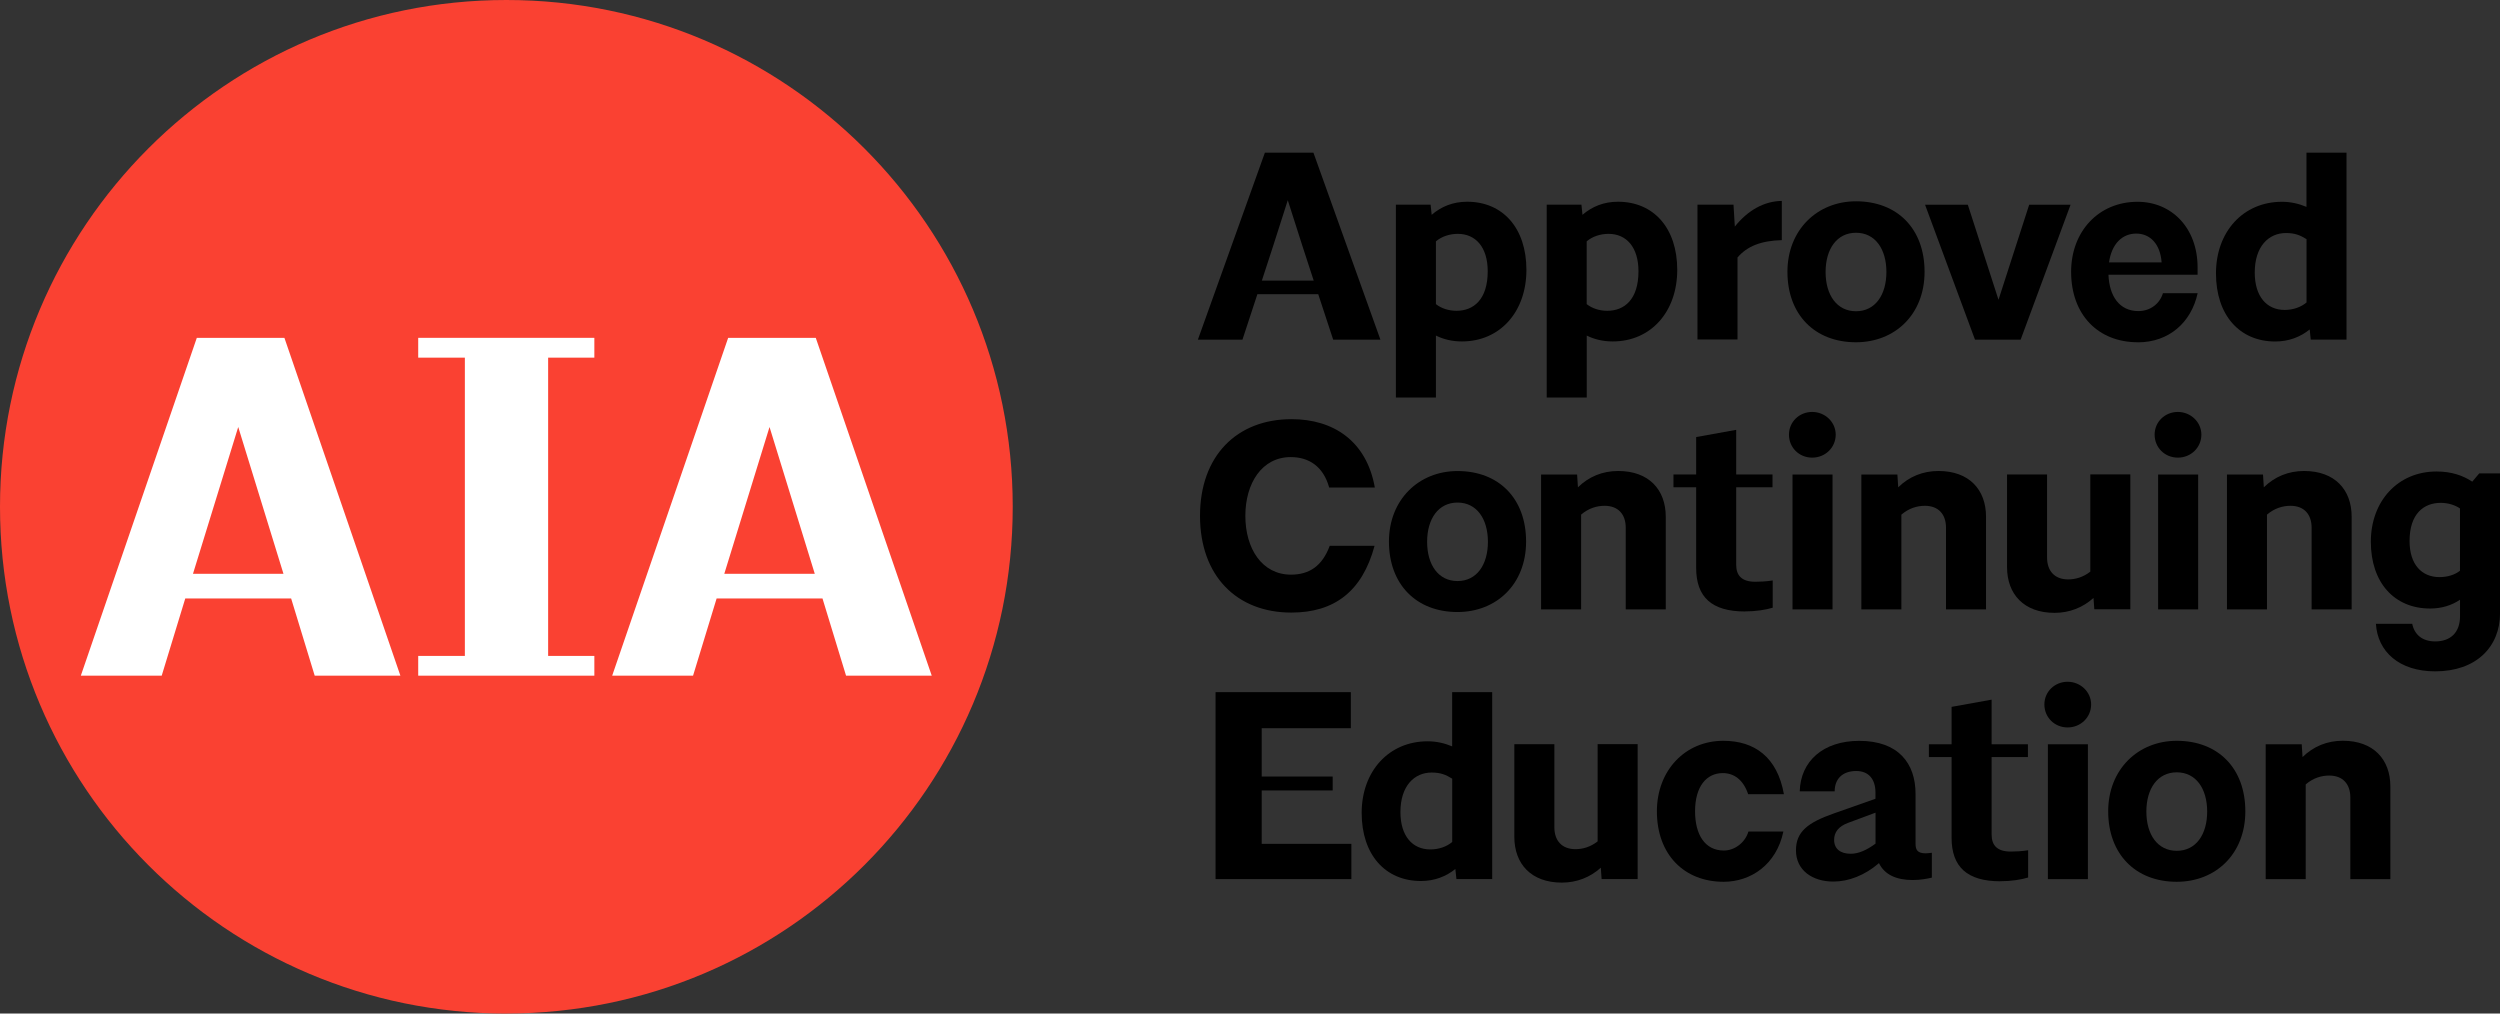 <?xml version="1.0" encoding="UTF-8"?> <svg xmlns="http://www.w3.org/2000/svg" width="185" height="75" viewBox="0 0 185 75" fill="none"><rect x="0" y="0" width="185" height="75" fill="#333333" stroke="none"/><g clip-path="url(#clip0_5028_3951)"><path d="M97.55 21.772H93.046L91.942 25.134H88.644L93.601 11.299H97.194L102.151 25.134H98.655L97.55 21.772ZM93.382 20.764H97.214L96.364 18.156L95.296 14.815L94.228 18.156L93.378 20.764H93.382Z" fill="black"></path><path d="M106.258 24.834V29.418H103.296V15.147H105.866L105.943 15.896C106.655 15.284 107.521 14.928 108.569 14.928C111.215 14.928 112.955 16.884 112.955 19.97C112.955 23.056 111.021 25.267 108.177 25.267C107.464 25.267 106.813 25.109 106.263 24.834H106.258ZM110.091 20.071C110.091 18.293 109.2 17.305 107.877 17.305C107.266 17.305 106.671 17.504 106.258 17.86V22.505C106.655 22.821 107.205 22.999 107.78 22.999C109.042 22.999 110.091 22.169 110.091 20.075V20.071Z" fill="black"></path><path d="M117.419 24.834V29.418H114.457V15.147H117.026L117.103 15.896C117.815 15.284 118.681 14.928 119.729 14.928C122.376 14.928 124.116 16.884 124.116 19.97C124.116 23.056 122.181 25.267 119.337 25.267C118.624 25.267 117.973 25.109 117.423 24.834H117.419ZM121.247 20.071C121.247 18.293 120.356 17.305 119.033 17.305C118.422 17.305 117.827 17.504 117.415 17.86V22.505C117.811 22.821 118.361 22.999 118.936 22.999C120.199 22.999 121.247 22.169 121.247 20.075V20.071Z" fill="black"></path><path d="M125.613 25.13V15.147H128.279L128.377 16.767C129.323 15.58 130.529 14.887 131.853 14.867V17.771C130.311 17.811 129.283 18.225 128.575 19.055V25.122H125.613V25.13Z" fill="black"></path><path d="M132.27 20.112C132.27 17.03 134.463 14.896 137.344 14.896C140.407 14.896 142.418 16.933 142.418 20.112C142.418 23.291 140.205 25.328 137.344 25.328C134.281 25.328 132.27 23.271 132.27 20.112ZM135.094 20.128C135.094 21.829 135.924 23.032 137.344 23.032C138.764 23.032 139.594 21.825 139.594 20.128C139.594 18.431 138.764 17.224 137.344 17.224C135.924 17.224 135.094 18.431 135.094 20.128Z" fill="black"></path><path d="M142.459 15.151H145.619L147.889 22.185L150.159 15.151H153.222L149.528 25.134H146.149L142.455 15.151H142.459Z" fill="black"></path><path d="M158.199 25.328C155.278 25.328 153.263 23.311 153.263 20.112C153.263 17.127 155.298 14.932 158.179 14.932C160.688 14.932 162.622 16.848 162.622 19.796V20.331H156.026C156.087 21.91 156.836 23.02 158.24 23.02C159.15 23.02 159.838 22.445 160.057 21.695H162.626C162.153 23.87 160.494 25.332 158.204 25.332L158.199 25.328ZM156.067 19.419H159.96C159.863 18.055 159.11 17.285 158.082 17.285C157.054 17.285 156.265 18.034 156.067 19.419Z" fill="black"></path><path d="M170.918 24.38C170.226 24.935 169.376 25.271 168.369 25.271C165.722 25.271 163.982 23.315 163.982 20.229C163.982 17.143 165.998 14.932 168.863 14.932C169.514 14.932 170.105 15.07 170.679 15.309V11.295H173.642V25.13H170.995L170.918 24.38ZM170.684 22.384V17.698C170.21 17.402 169.814 17.244 169.162 17.244C167.879 17.244 166.851 18.233 166.851 20.169C166.851 21.946 167.742 22.935 169.065 22.935C169.676 22.935 170.271 22.736 170.684 22.38V22.384Z" fill="black"></path><path d="M98.4 40.39H101.718C100.807 43.771 98.736 45.331 95.555 45.331C91.525 45.331 88.801 42.621 88.801 38.174C88.801 33.728 91.529 31.018 95.575 31.018C98.655 31.018 101.123 32.618 101.738 36.077H98.359C97.926 34.513 96.858 33.825 95.514 33.825C93.382 33.825 92.156 35.761 92.156 38.174C92.156 40.588 93.382 42.524 95.535 42.524C96.878 42.524 97.845 41.892 98.4 40.39Z" fill="black"></path><path d="M102.782 40.074C102.782 36.992 104.975 34.857 107.857 34.857C110.92 34.857 112.931 36.895 112.931 40.074C112.931 43.253 110.718 45.29 107.857 45.29C104.793 45.29 102.782 43.233 102.782 40.074ZM105.607 40.094C105.607 41.795 106.436 42.998 107.857 42.998C109.277 42.998 110.106 41.791 110.106 40.094C110.106 38.397 109.277 37.19 107.857 37.19C106.436 37.19 105.607 38.397 105.607 40.094Z" fill="black"></path><path d="M117.002 38.077V45.096H114.04V35.113H116.706L116.767 36.06C117.576 35.27 118.584 34.853 119.749 34.853C122.019 34.853 123.266 36.239 123.266 38.235V45.096H120.304V39.049C120.304 38.061 119.749 37.429 118.742 37.429C118.167 37.429 117.556 37.607 117.002 38.081V38.077Z" fill="black"></path><path d="M129.129 45.249C126.661 45.249 125.516 44.18 125.516 42.026V36.056H123.836V35.108H125.516V32.342L128.478 31.808V35.108H131.165V36.056H128.478V41.787C128.478 42.597 128.895 43.05 129.898 43.05C130.214 43.05 130.707 43.03 131.181 42.953V44.97C130.667 45.128 129.918 45.245 129.125 45.245L129.129 45.249Z" fill="black"></path><path d="M135.843 32.164C135.843 33.112 135.074 33.865 134.103 33.865C133.131 33.865 132.383 33.116 132.383 32.164C132.383 31.212 133.152 30.483 134.103 30.483C135.054 30.483 135.843 31.233 135.843 32.164ZM132.646 35.113H135.608V45.096H132.646V35.113Z" fill="black"></path><path d="M140.702 38.077V45.096H137.74V35.113H140.407L140.468 36.06C141.277 35.27 142.285 34.853 143.45 34.853C145.72 34.853 146.966 36.239 146.966 38.235V45.096H144.004V39.049C144.004 38.061 143.45 37.429 142.442 37.429C141.872 37.429 141.257 37.607 140.706 38.081L140.702 38.077Z" fill="black"></path><path d="M154.922 44.245C154.133 44.958 153.146 45.351 152.037 45.351C149.767 45.351 148.521 43.966 148.521 41.969V35.108H151.483V41.256C151.483 42.245 152.037 42.876 153.045 42.876C153.579 42.876 154.149 42.718 154.683 42.301V35.105H157.645V45.087H154.979L154.918 44.237L154.922 44.245Z" fill="black"></path><path d="M162.902 32.164C162.902 33.112 162.133 33.865 161.162 33.865C160.191 33.865 159.442 33.116 159.442 32.164C159.442 31.212 160.211 30.483 161.162 30.483C162.113 30.483 162.902 31.233 162.902 32.164ZM159.701 35.113H162.663V45.096H159.701V35.113Z" fill="black"></path><path d="M167.757 38.077V45.096H164.795V35.113H167.462L167.523 36.06C168.332 35.27 169.34 34.853 170.505 34.853C172.775 34.853 174.022 36.239 174.022 38.235V45.096H171.059V39.049C171.059 38.061 170.505 37.429 169.497 37.429C168.923 37.429 168.312 37.607 167.757 38.081V38.077Z" fill="black"></path><path d="M175.818 46.161H178.505C178.663 46.95 179.238 47.465 180.205 47.465C181.35 47.465 182.042 46.792 182.042 45.606V44.379C181.431 44.796 180.678 45.031 179.828 45.031C177.182 45.031 175.442 43.115 175.442 40.09C175.442 37.065 177.457 34.89 180.302 34.89C181.407 34.89 182.256 35.185 182.948 35.643L183.462 35.032H185.004V45.371C185.004 47.862 183.248 49.68 180.205 49.68C177.538 49.68 175.94 48.218 175.818 46.161ZM182.038 42.228V37.624C181.661 37.368 181.148 37.211 180.617 37.211C179.355 37.211 178.307 38.02 178.307 40.037C178.307 41.758 179.197 42.706 180.52 42.706C181.095 42.706 181.645 42.548 182.042 42.232L182.038 42.228Z" fill="black"></path><path d="M89.947 51.219H99.962V53.888H93.366V57.464H98.618V58.493H93.366V62.445H100.002V65.053H89.951V51.219H89.947Z" fill="black"></path><path d="M107.699 64.304C107.007 64.859 106.157 65.195 105.15 65.195C102.503 65.195 100.763 63.239 100.763 60.153C100.763 57.067 102.778 54.856 105.643 54.856C106.295 54.856 106.89 54.993 107.46 55.232V51.219H110.422V65.053H107.776L107.695 64.304H107.699ZM107.464 62.308V57.622C106.991 57.326 106.594 57.168 105.943 57.168C104.66 57.168 103.632 58.157 103.632 60.092C103.632 61.87 104.522 62.858 105.846 62.858C106.457 62.858 107.052 62.66 107.464 62.304V62.308Z" fill="black"></path><path d="M118.463 64.207C117.674 64.92 116.686 65.313 115.577 65.313C113.307 65.313 112.061 63.928 112.061 61.931V55.071H115.023V61.218C115.023 62.206 115.577 62.838 116.585 62.838C117.119 62.838 117.69 62.68 118.224 62.263V55.066H121.186V65.049H118.519L118.459 64.199L118.463 64.207Z" fill="black"></path><path d="M127.49 57.209C126.264 57.209 125.435 58.217 125.435 60.036C125.435 61.737 126.147 62.939 127.567 62.939C128.336 62.939 129.129 62.385 129.384 61.534H131.97C131.456 63.984 129.562 65.252 127.547 65.252C124.626 65.252 122.61 63.235 122.61 60.036C122.61 57.031 124.682 54.819 127.527 54.819C129.817 54.819 131.517 56.006 132.01 58.772H129.364C129.008 57.703 128.316 57.209 127.486 57.209H127.49Z" fill="black"></path><path d="M139.044 63.871C137.995 64.778 136.794 65.236 135.665 65.236C134.123 65.236 132.901 64.405 132.901 62.923C132.901 61.538 133.791 60.866 135.705 60.194L138.785 59.108V58.655C138.785 57.646 138.271 57.055 137.364 57.055C136.336 57.055 135.766 57.646 135.766 58.557H133.18C133.241 56.322 134.92 54.823 137.583 54.823C140.484 54.823 141.751 56.484 141.751 58.756V62.433C141.751 62.867 141.868 63.146 142.503 63.146C142.621 63.146 142.779 63.126 142.957 63.105V64.944C142.641 65.021 142.127 65.122 141.536 65.122C140.33 65.122 139.46 64.725 139.048 63.879L139.044 63.871ZM138.789 62.429V60.137L136.773 60.886C136.061 61.145 135.725 61.579 135.725 62.15C135.725 62.822 136.199 63.178 136.951 63.178C137.522 63.178 138.117 62.923 138.789 62.429Z" fill="black"></path><path d="M148.031 65.215C145.562 65.215 144.417 64.146 144.417 61.992V56.022H142.738V55.075H144.417V52.308L147.379 51.774V55.075H150.066V56.022H147.379V61.753C147.379 62.563 147.796 63.016 148.8 63.016C149.115 63.016 149.609 62.996 150.082 62.919V64.936C149.568 65.094 148.82 65.211 148.027 65.211L148.031 65.215Z" fill="black"></path><path d="M154.744 52.13C154.744 53.078 153.975 53.831 153.004 53.831C152.033 53.831 151.284 53.082 151.284 52.13C151.284 51.179 152.053 50.45 153.004 50.45C153.955 50.45 154.744 51.199 154.744 52.13ZM151.543 55.075H154.505V65.058H151.543V55.075Z" fill="black"></path><path d="M156.006 60.036C156.006 56.954 158.2 54.819 161.081 54.819C164.144 54.819 166.155 56.856 166.155 60.036C166.155 63.215 163.942 65.252 161.081 65.252C158.017 65.252 156.006 63.194 156.006 60.036ZM158.831 60.056C158.831 61.757 159.66 62.96 161.081 62.96C162.501 62.96 163.331 61.753 163.331 60.056C163.331 58.359 162.501 57.152 161.081 57.152C159.66 57.152 158.831 58.359 158.831 60.056Z" fill="black"></path><path d="M170.623 58.039V65.058H167.661V55.075H170.327L170.388 56.022C171.197 55.232 172.205 54.815 173.37 54.815C175.64 54.815 176.887 56.2 176.887 58.197V65.058H173.925V59.011C173.925 58.023 173.37 57.391 172.363 57.391C171.792 57.391 171.177 57.569 170.627 58.043L170.623 58.039Z" fill="black"></path><path d="M37.471 75C58.165 75 74.942 58.209 74.942 37.498C74.942 16.787 58.161 0 37.471 0C16.781 0 0 16.791 0 37.502C0 58.213 16.777 75.004 37.471 75.004" fill="#FA4132"></path><path d="M17.627 31.605L14.28 42.463H20.977L17.631 31.605H17.627ZM21.544 44.286H13.71L11.966 50H5.981L14.564 25H21.046L29.629 50H23.288L21.544 44.286Z" fill="white"></path><path d="M30.948 50V48.538H34.4V26.466H30.948V25H43.982V26.466H40.562V48.538H43.982V50H30.948Z" fill="white"></path><path d="M56.943 31.605L53.597 42.463H60.294L56.947 31.605H56.943ZM60.864 44.286H53.03L51.286 50H45.301L53.884 25H60.367L68.949 50H62.608L60.864 44.286Z" fill="white"></path></g><defs><clipPath id="clip0_5028_3951"><rect width="185" height="75" fill="white"></rect></clipPath></defs></svg> 